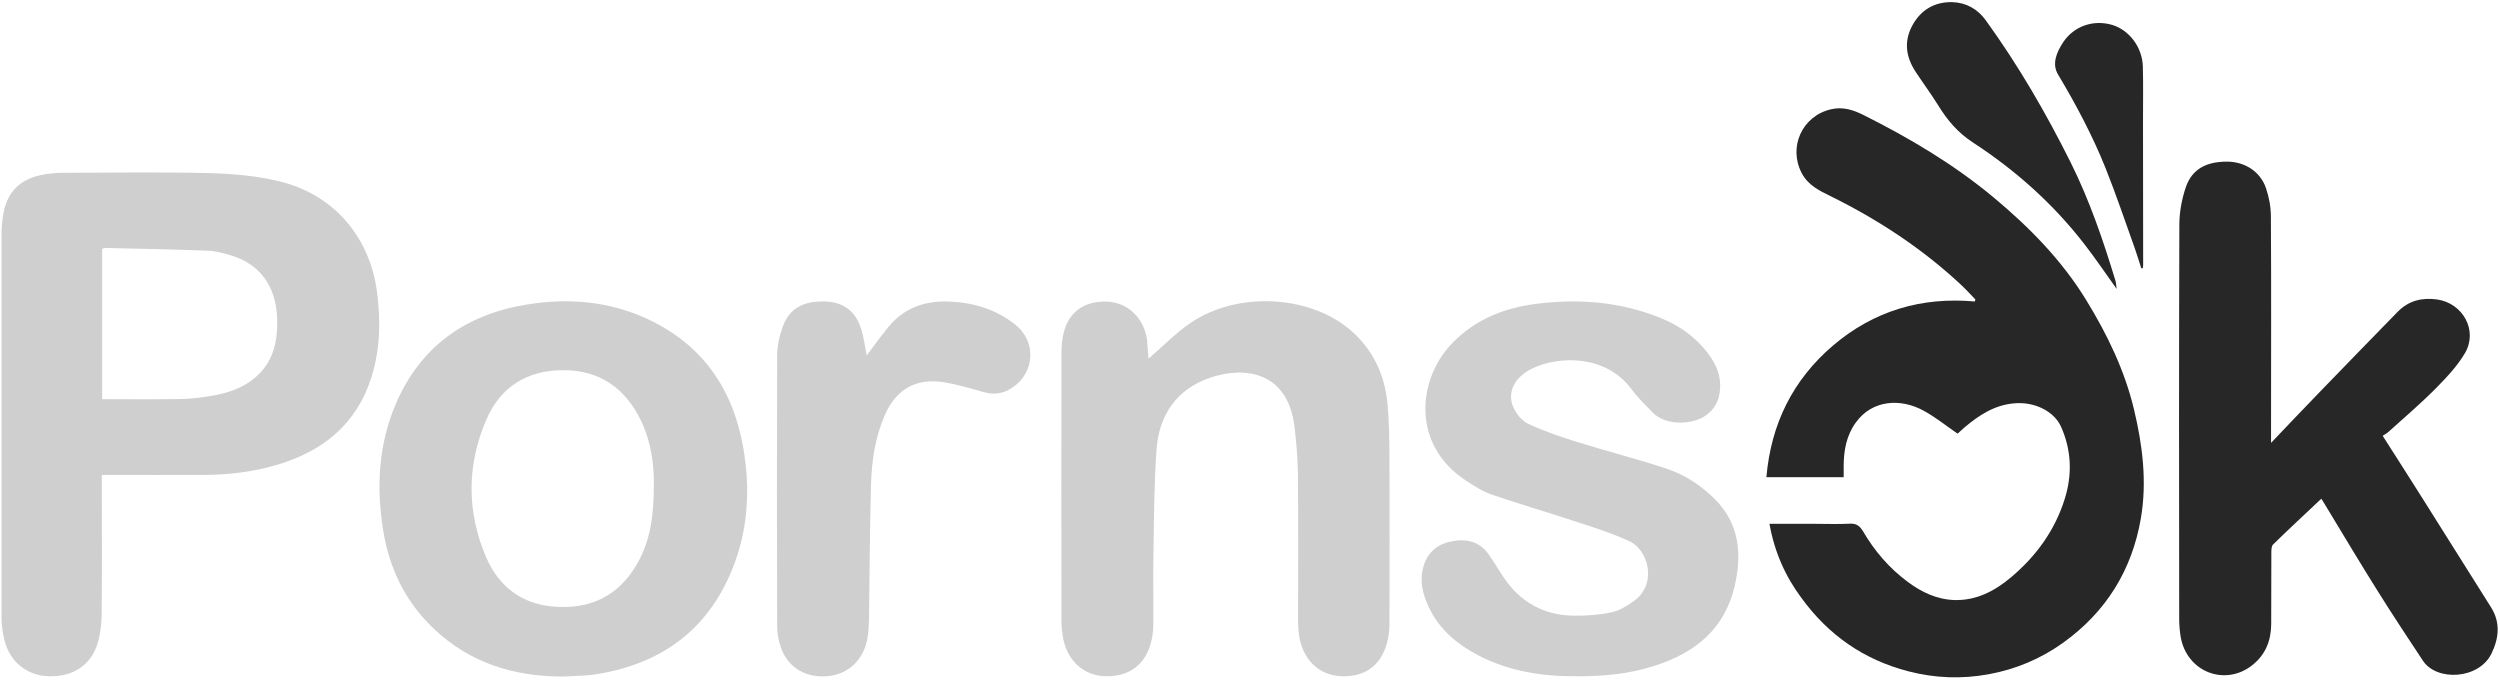 <?xml version="1.0" encoding="utf-8"?>
<!-- Generator: Adobe Illustrator 26.3.1, SVG Export Plug-In . SVG Version: 6.00 Build 0)  -->
<svg version="1.1" id="Layer_1" xmlns="http://www.w3.org/2000/svg" xmlns:xlink="http://www.w3.org/1999/xlink" x="0px" y="0px"
	 viewBox="0 0 1630.3 445.2" style="enable-background:new 0 0 1630.3 445.2;" xml:space="preserve">
<style type="text/css">
	.st0{fill:#cfcfcf;}
	.st1{fill:#272727;}
</style>
<g>
	<path class="st0" d="M66.4,309.7c0,2.6,0,4.6,0,6.5c0,28.2,0.2,56.3-0.1,84.5c-0.1,6.2-0.8,12.7-2.6,18.7
		c-4.3,14.4-16.4,22.2-32.1,21.6c-14.1-0.5-25.2-9.4-28.7-23.5c-1.2-4.6-1.8-9.5-1.9-14.3C1,319.7,1,236.2,1,152.7
		c0-3.6,0.3-7.3,0.8-10.9c2.1-16.2,11-25.4,27.2-28.1c3.8-0.6,7.6-1,11.4-1c32.2-0.1,64.3-0.6,96.5,0.2c15.2,0.4,30.7,1.8,45.5,5.4
		c35,8.5,58.6,35.9,63.4,71.7c2.5,18.7,2.2,37.2-3.4,55.4c-9.7,31.4-32.2,49.2-62.7,58c-15,4.3-30.3,6.2-45.9,6.3
		c-20.3,0.1-40.7,0-61,0C71,309.7,69.2,309.7,66.4,309.7z M66.6,260.3c17.6,0,34.6,0.2,51.5-0.1c6.3-0.1,12.6-0.9,18.9-1.9
		c11-1.8,21.4-5,30-12.6c11.6-10.3,14.3-23.9,13.7-38.6c-0.8-20.6-11.4-35-30.2-40.6c-4.8-1.4-9.7-2.8-14.6-3
		c-22.5-0.9-44.9-1.3-67.4-1.8c-0.6,0-1.2,0.4-1.9,0.7C66.6,195,66.6,227.4,66.6,260.3z"/>
	<path class="st0" d="M367.1,441.2c-31.9,0-60.5-8.8-84-31c-18.9-17.8-29.5-40-33.4-65.4c-4.3-27.6-2.8-54.8,8.2-80.9
		c16-37.7,45.3-58.6,85.1-65.2c27.3-4.6,54.2-2.4,79.6,9.5c35.7,16.7,55.5,45.7,62.1,83.8c4.7,27,3.2,53.9-7.3,79.5
		c-16,39.3-46,61.1-87.4,68c-2.8,0.5-5.6,0.8-8.4,1C376.8,440.8,371.9,440.9,367.1,441.2z M426.4,315.6c0.1-12.4-1.7-27.6-8.6-41.7
		c-10.2-20.7-26.5-32.4-50.2-32.5c-23.8-0.1-41.2,10.8-50.5,32.4c-12.7,29.5-12.8,59.7-0.2,89.3c8.8,20.6,25,32,47.8,32.7
		c24.1,0.8,41.5-9.9,52.5-31.3C424.5,350.3,426.4,334.7,426.4,315.6z"/>
	<path class="st0" d="M749,233.9c9.1-7.9,17.7-16.8,27.8-23.6c29.9-20.1,75.8-18,102.7,4c15.3,12.6,23.4,29.3,25.3,48.8
		c1.1,11.7,1.2,23.6,1.3,35.4c0.1,35.8,0.1,71.6,0,107.5c0,3.3-0.2,6.7-0.8,9.9c-3.4,17.1-14.1,25.7-30.7,25.1
		c-14.8-0.6-25.7-11.5-27.6-27.8c-0.3-2.8-0.5-5.6-0.5-8.5c0-31.7,0.2-63.3-0.1-95c-0.1-10.6-1-21.3-2.3-31.8
		c-4.5-35.9-32.8-39.3-55.5-31.4c-21.4,7.5-32.8,24.3-34.4,46.6c-1.6,22.1-1.6,44.2-2,66.4c-0.3,15.7,0,31.3-0.1,47
		c0,3.3-0.3,6.7-0.9,9.9c-3.3,16.3-14,24.9-30.2,24.6c-14.4-0.3-25.3-10.3-27.9-25.7c-0.5-3.3-0.9-6.6-0.9-9.9
		c-0.1-58.5-0.1-117,0-175.5c0-3.6,0.3-7.3,1-10.9c2.8-14.8,13.1-22.8,28.5-22.3c13.6,0.4,24.2,10.5,26.3,24.9
		C748.4,225.9,748.6,230.4,749,233.9z"/>
	<path class="st0" d="M1028.7,441c-22.6,0.2-44.5-3.1-64.8-13.7c-13.9-7.3-25.5-17-32.2-31.5c-3.6-7.7-5.8-15.7-4-24.2
		c2.1-9.9,8.3-16.3,18.1-18.4c9.7-2.1,18.7-0.6,24.9,8.2c3.4,4.8,6.3,9.8,9.5,14.6c10.9,16.5,26.3,25.2,46,25.5
		c8.2,0.1,16.7-0.5,24.7-2.2c5-1,9.8-4,14.1-7c16.2-11.2,10-33.6-2.3-39.3c-11.7-5.4-24.1-9.3-36.4-13.3
		c-17.8-5.9-35.9-11.1-53.6-17.2c-5.9-2-11.3-5.6-16.6-9c-35.9-23.4-31.9-66.3-8.9-89.9c14.8-15.2,33.4-22.7,54.1-25.4
		c28.2-3.6,55.8-1.5,82.4,9.5c10.3,4.3,19.4,10.3,26.8,18.7c8.1,9.2,13.5,19.5,10.4,32.3c-1.4,5.6-4.6,9.8-9.5,12.9
		c-7.6,4.9-24.9,6.7-34-2.9c-4.6-4.8-9.5-9.5-13.4-14.8c-16.6-22.6-47-21.9-64.2-13.9c-12,5.6-17.3,15.7-12.9,25.6
		c1.9,4.3,5.6,8.9,9.7,10.8c10.3,4.8,21.2,8.5,32.1,11.9c19.3,6,39,11,58.3,17.4c11.9,4,22.4,10.9,31.4,19.9
		c15.9,16,17.6,35.6,12.9,56.2c-6.4,28.3-25.9,44-52.4,52.4C1062.6,439.5,1045.7,441.1,1028.7,441z"/>
	<path class="st0" d="M565.2,231.8c4.7-6.3,9.2-12.5,14-18.4c9.7-12,22.6-17,37.8-16.8c16.7,0.3,32,4.7,45.1,15.1
		c13.9,11,12.8,31.1-1.8,41c-5.5,3.8-11.5,4.9-18,3.2c-8.8-2.4-17.6-5.1-26.6-6.6c-18-3-31.3,4.4-38.6,21.2
		c-6.4,14.6-8.7,30.1-9.1,45.8c-0.8,29.1-0.9,58.3-1.3,87.4c-0.1,4.1-0.3,8.3-1,12.4c-2.4,14-12.3,23.5-25.6,24.8
		c-14.5,1.4-26.1-5.3-30.8-18.5c-1.6-4.5-2.5-9.4-2.5-14.2c-0.2-58.7-0.2-117.3,0-176c0-6.4,1.4-13,3.6-19
		c4.2-12,13.5-17.1,27.7-16.6c11.9,0.4,19.8,6.2,23.5,18C563.3,220.2,564.1,226,565.2,231.8z"/>
	<path class="st1" d="M1481,288.8c11-11.5,20.8-21.9,30.8-32.2c17.3-17.8,34.5-35.7,51.9-53.4c7.1-7.2,15.9-9.3,25.7-7.9
		c16.8,2.5,26.6,20.3,18.1,34.9c-5,8.5-12,15.9-19,23c-9.8,9.9-20.5,19-30.9,28.4c-1.1,1-2.5,1.7-3.8,2.6
		c8.6,13.5,16.7,26.1,24.7,38.8c15.4,24.4,30.7,48.7,46,73.1c6.2,9.9,5.1,20,0.3,30c-8.1,16.9-35.7,18.5-44.8,4.7
		c-9.8-14.9-19.7-29.7-29.1-44.8c-11.5-18.3-22.6-36.9-33.8-55.4c-1-1.7-2.1-3.4-3.3-5.4c-10.7,10.1-21.2,19.8-31.4,29.8
		c-1.1,1-1.2,3.3-1.2,5.1c-0.1,15.7,0,31.3-0.1,47c-0.1,10.5-3.6,19.6-12,26.4c-18,14.6-43.4,4.6-47.1-18.6
		c-0.6-3.8-0.9-7.6-0.9-11.4c-0.1-85.7-0.2-171.3,0.1-257c0-8.2,1.6-16.6,4.2-24.4c4.1-11.9,13.4-16.8,27.3-16.7
		c11.4,0.2,21.3,6.5,25,17.3c2,5.9,3.2,12.3,3.2,18.5c0.3,46.8,0.1,93.7,0.1,140.5C1481,283.6,1481,285.4,1481,288.8z"/>
	<path class="st1" d="M1380.3,188.4c-7.2-10.1-13.9-20-21.2-29.4c-20.3-26.2-44.8-48-72.4-66c-10-6.5-16.9-14.7-22.9-24.5
		c-4.6-7.4-9.8-14.4-14.6-21.7c-6.2-9.4-7.7-19.3-2.5-29.5c5.5-10.6,14.6-16.2,26.5-15.9c9,0.3,16.5,4.5,21.8,11.9
		c21.2,29.3,39.3,60.5,55.4,92.8c12.3,24.7,21.2,50.8,29.2,77.2C1380,184.8,1380,186.3,1380.3,188.4z"/>
	<path class="st1" d="M1396.4,175c-1.4-4.3-2.7-8.6-4.2-12.9c-6.3-17.5-12.2-35.2-19.1-52.4c-8.5-21.2-19.2-41.4-31-61.1
		c-4.2-7-0.9-14.6,3.3-21c7.1-10.7,19.9-15,32.2-11.3c11,3.4,19.5,14.6,19.8,27.2c0.3,11.6,0.1,23.3,0.1,35
		c0,31.5,0.1,62.9,0.1,94.4c0,0.6-0.1,1.3-0.2,1.9C1397.2,174.9,1396.8,175,1396.4,175z"/>
	<path class="st1" d="M1153.9,341.6c10.3,0,19.9,0,29.6,0c7.7,0,15.3,0.3,23-0.1c4.4-0.2,6.4,1.7,8.5,5.1c7.5,12.8,17,23.9,29,32.8
		c9,6.7,18.9,11.5,30.5,11.9c14.4,0.4,26.3-5.9,36.9-14.8c16.4-13.8,28.7-30.7,35.1-51.3c4.9-15.7,4.4-31.5-2.4-46.8
		c-4.5-10.2-17.3-16.5-30.3-15.4c-13,1-23.2,7.7-32.8,15.8c-1.6,1.4-3.2,2.9-4.4,4c-7.6-5.2-14.5-10.8-22.2-15
		c-15-8.2-33.4-7.1-44.1,7.6c-6.2,8.5-8,18.3-8,28.6c0,2.3,0,4.6,0,7.2c-16.8,0-33.2,0-50.4,0c3-34.8,17.3-63.6,43.6-86
		c26.5-22.5,57.5-31.7,92.3-28.6c0.1-0.4,0.3-0.8,0.4-1.3c-3.1-3.2-6.1-6.5-9.4-9.6c-25.3-23.6-53.9-42.4-84.9-57.7
		c-7.4-3.6-14.8-7.2-18.9-15c-9-16.9,0.1-37.3,18.9-41.7c7.9-1.9,14.7,0.4,21.3,3.7c30,15,58.8,32.1,84.7,53.6
		c23.3,19.4,44.5,40.9,60.5,67c13.7,22.3,25.1,45.8,31.2,71.3c5.6,23.4,8.6,47.2,4.5,71.1c-5.8,33.9-22.8,61.2-50.9,81.3
		c-14.6,10.4-30.8,17.2-48.4,20.4c-17.5,3.2-34.8,2.6-52.2-1.9c-29.1-7.5-52.2-23.6-69.8-47.8C1164.2,375.8,1157.2,360,1153.9,341.6
		z"/>
</g>
</svg>
